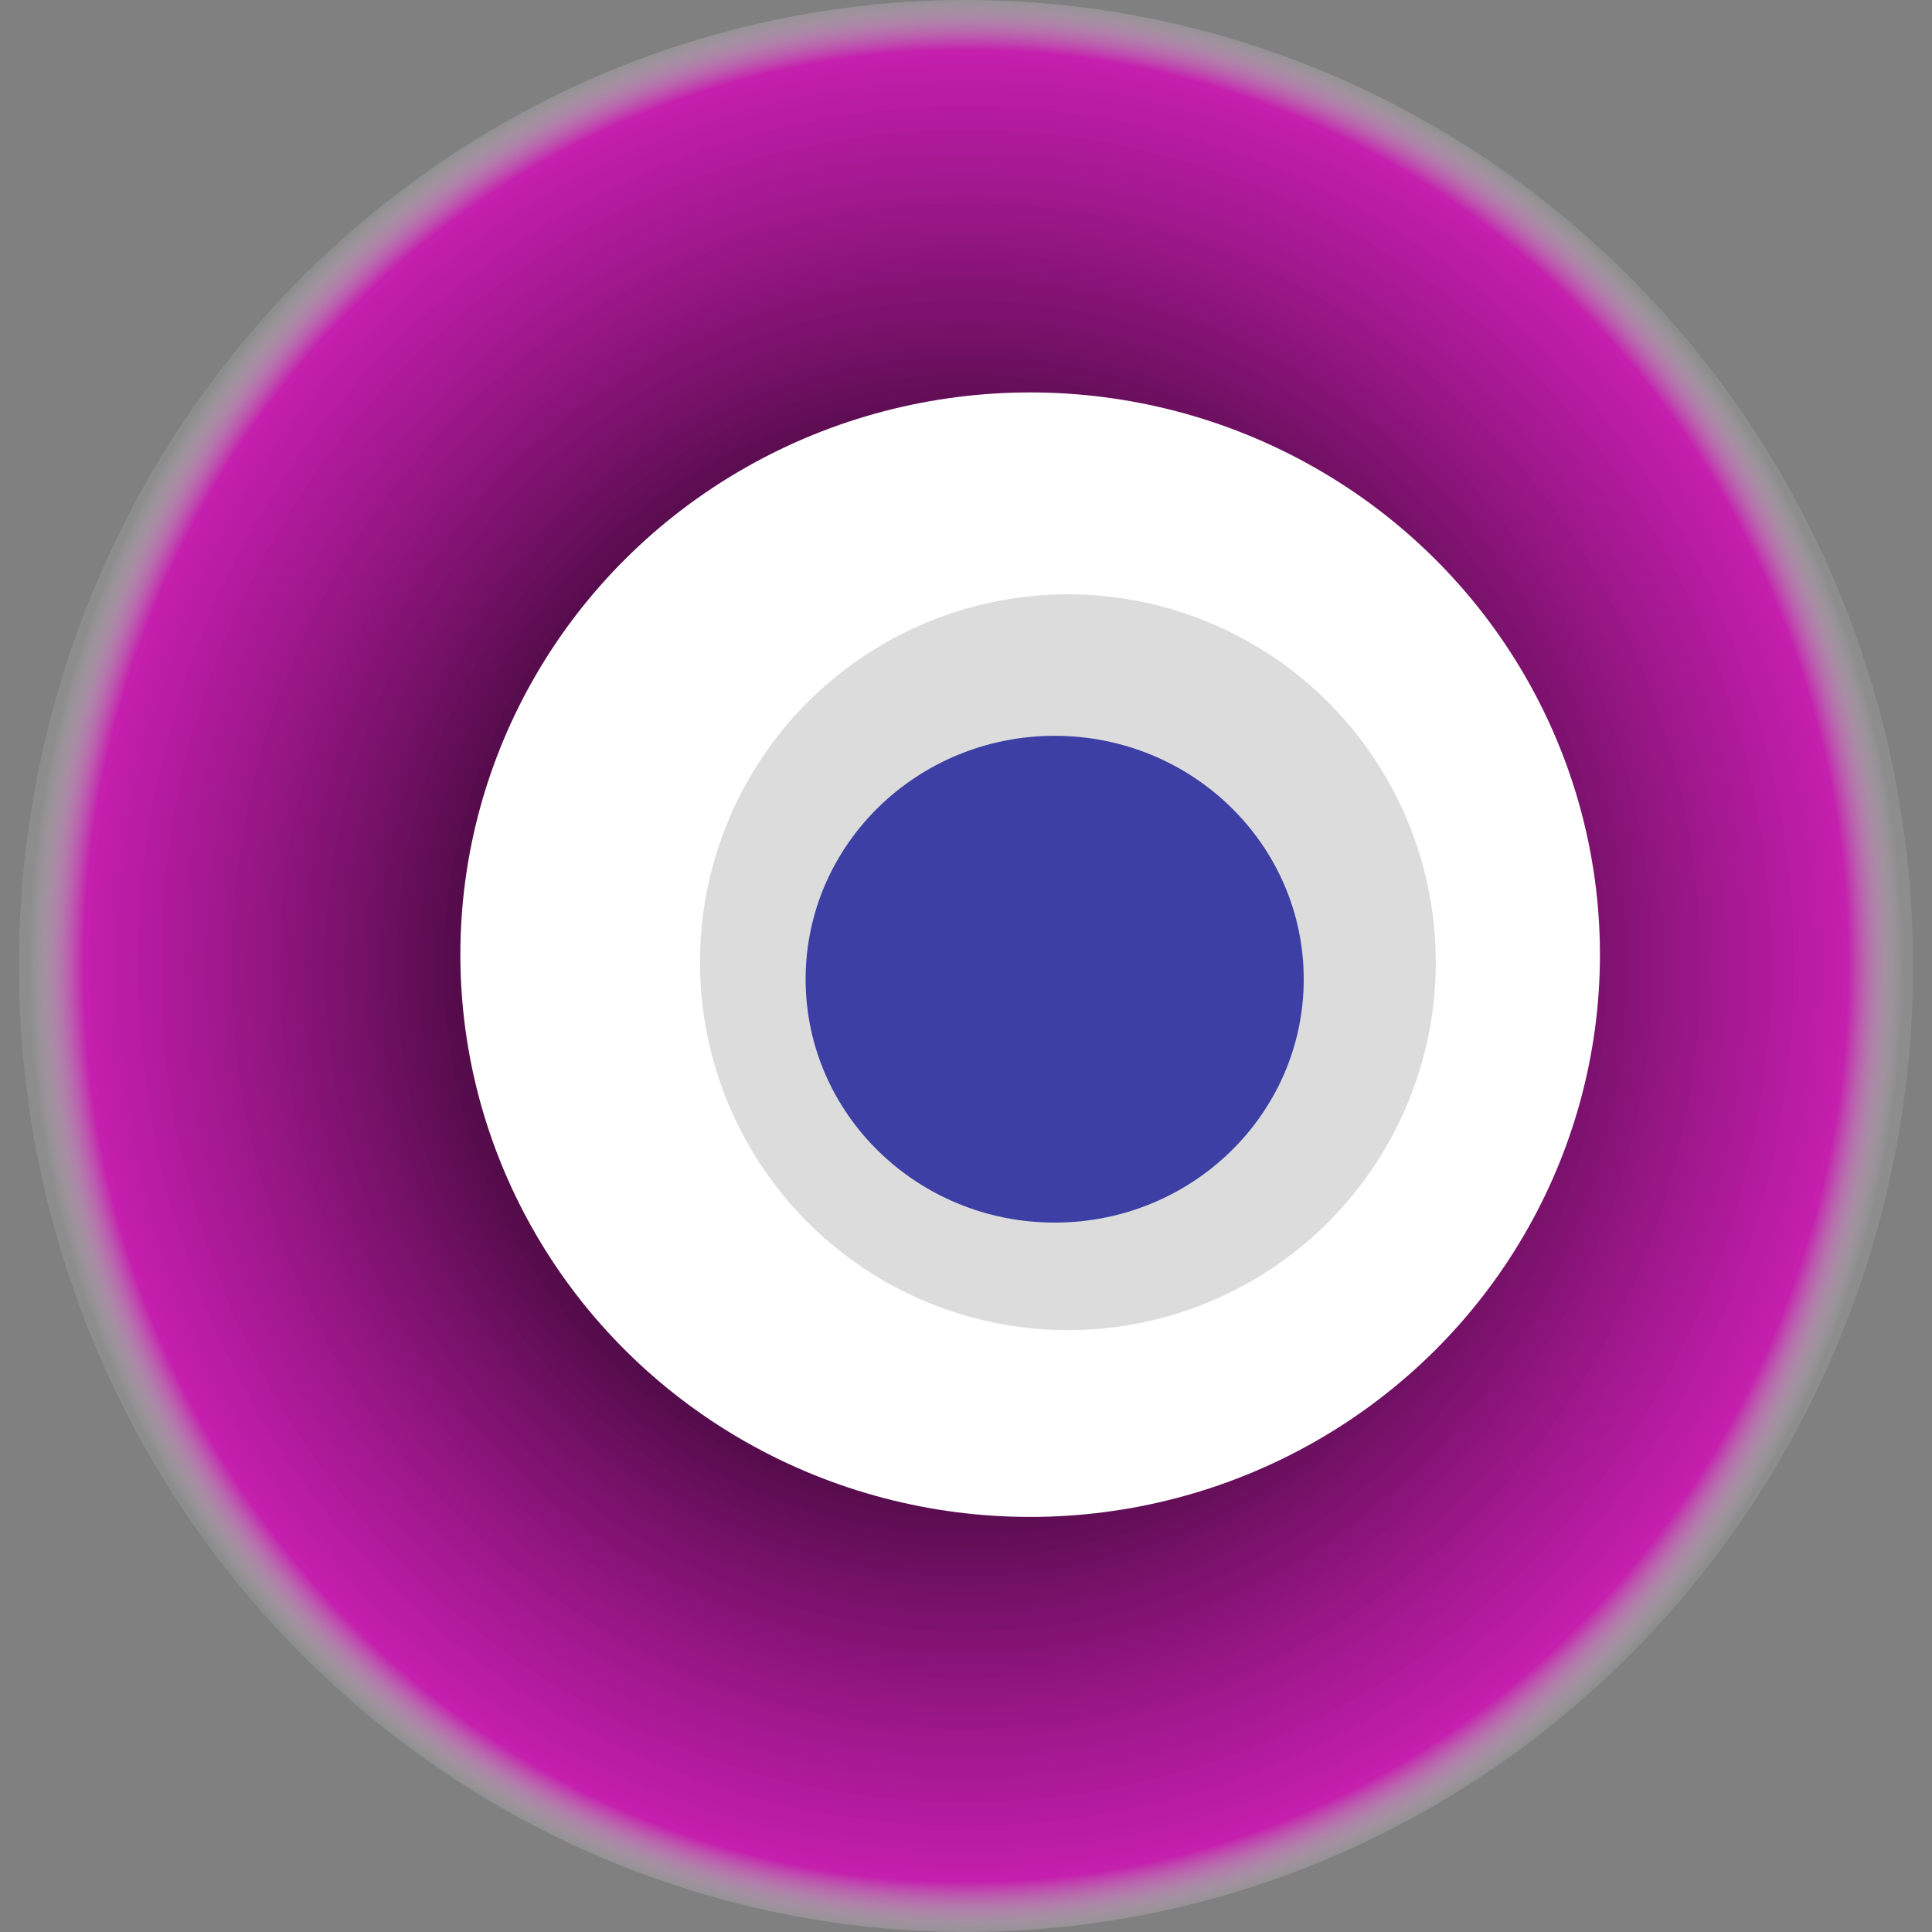 <svg width="1024" height="1024" xmlns="http://www.w3.org/2000/svg"><rect width="100%" height="100%" fill="#808080" stroke="none"/><g><title>0x12305067b014e850f3d2dc34ae9066b7f2504046</title><ellipse ry="512" rx="502" cy="512" cx="512" fill="url(#e_1_g)"/><ellipse ry="298" rx="302" cy="506" cx="546" fill="#FFF"/><ellipse ry="195" rx="195" cy="510" cx="566" fill="rgba(184,186,185,0.5)"/><ellipse ry="129" rx="132" cy="519" cx="559" fill="rgba(22, 24, 150, 0.8)"/><animateTransform attributeName="transform" begin="0s" dur="10s" type="rotate" from="360 512 512" to="0 512 512" repeatCount="indefinite"/><defs><radialGradient id="e_1_g"><stop offset="30%" stop-color="#000"/><stop offset="94%" stop-color="rgba(213,6,184,0.8)"/><stop offset="100%" stop-color="rgba(255,255,255,0.1)"/></radialGradient></defs></g></svg>
